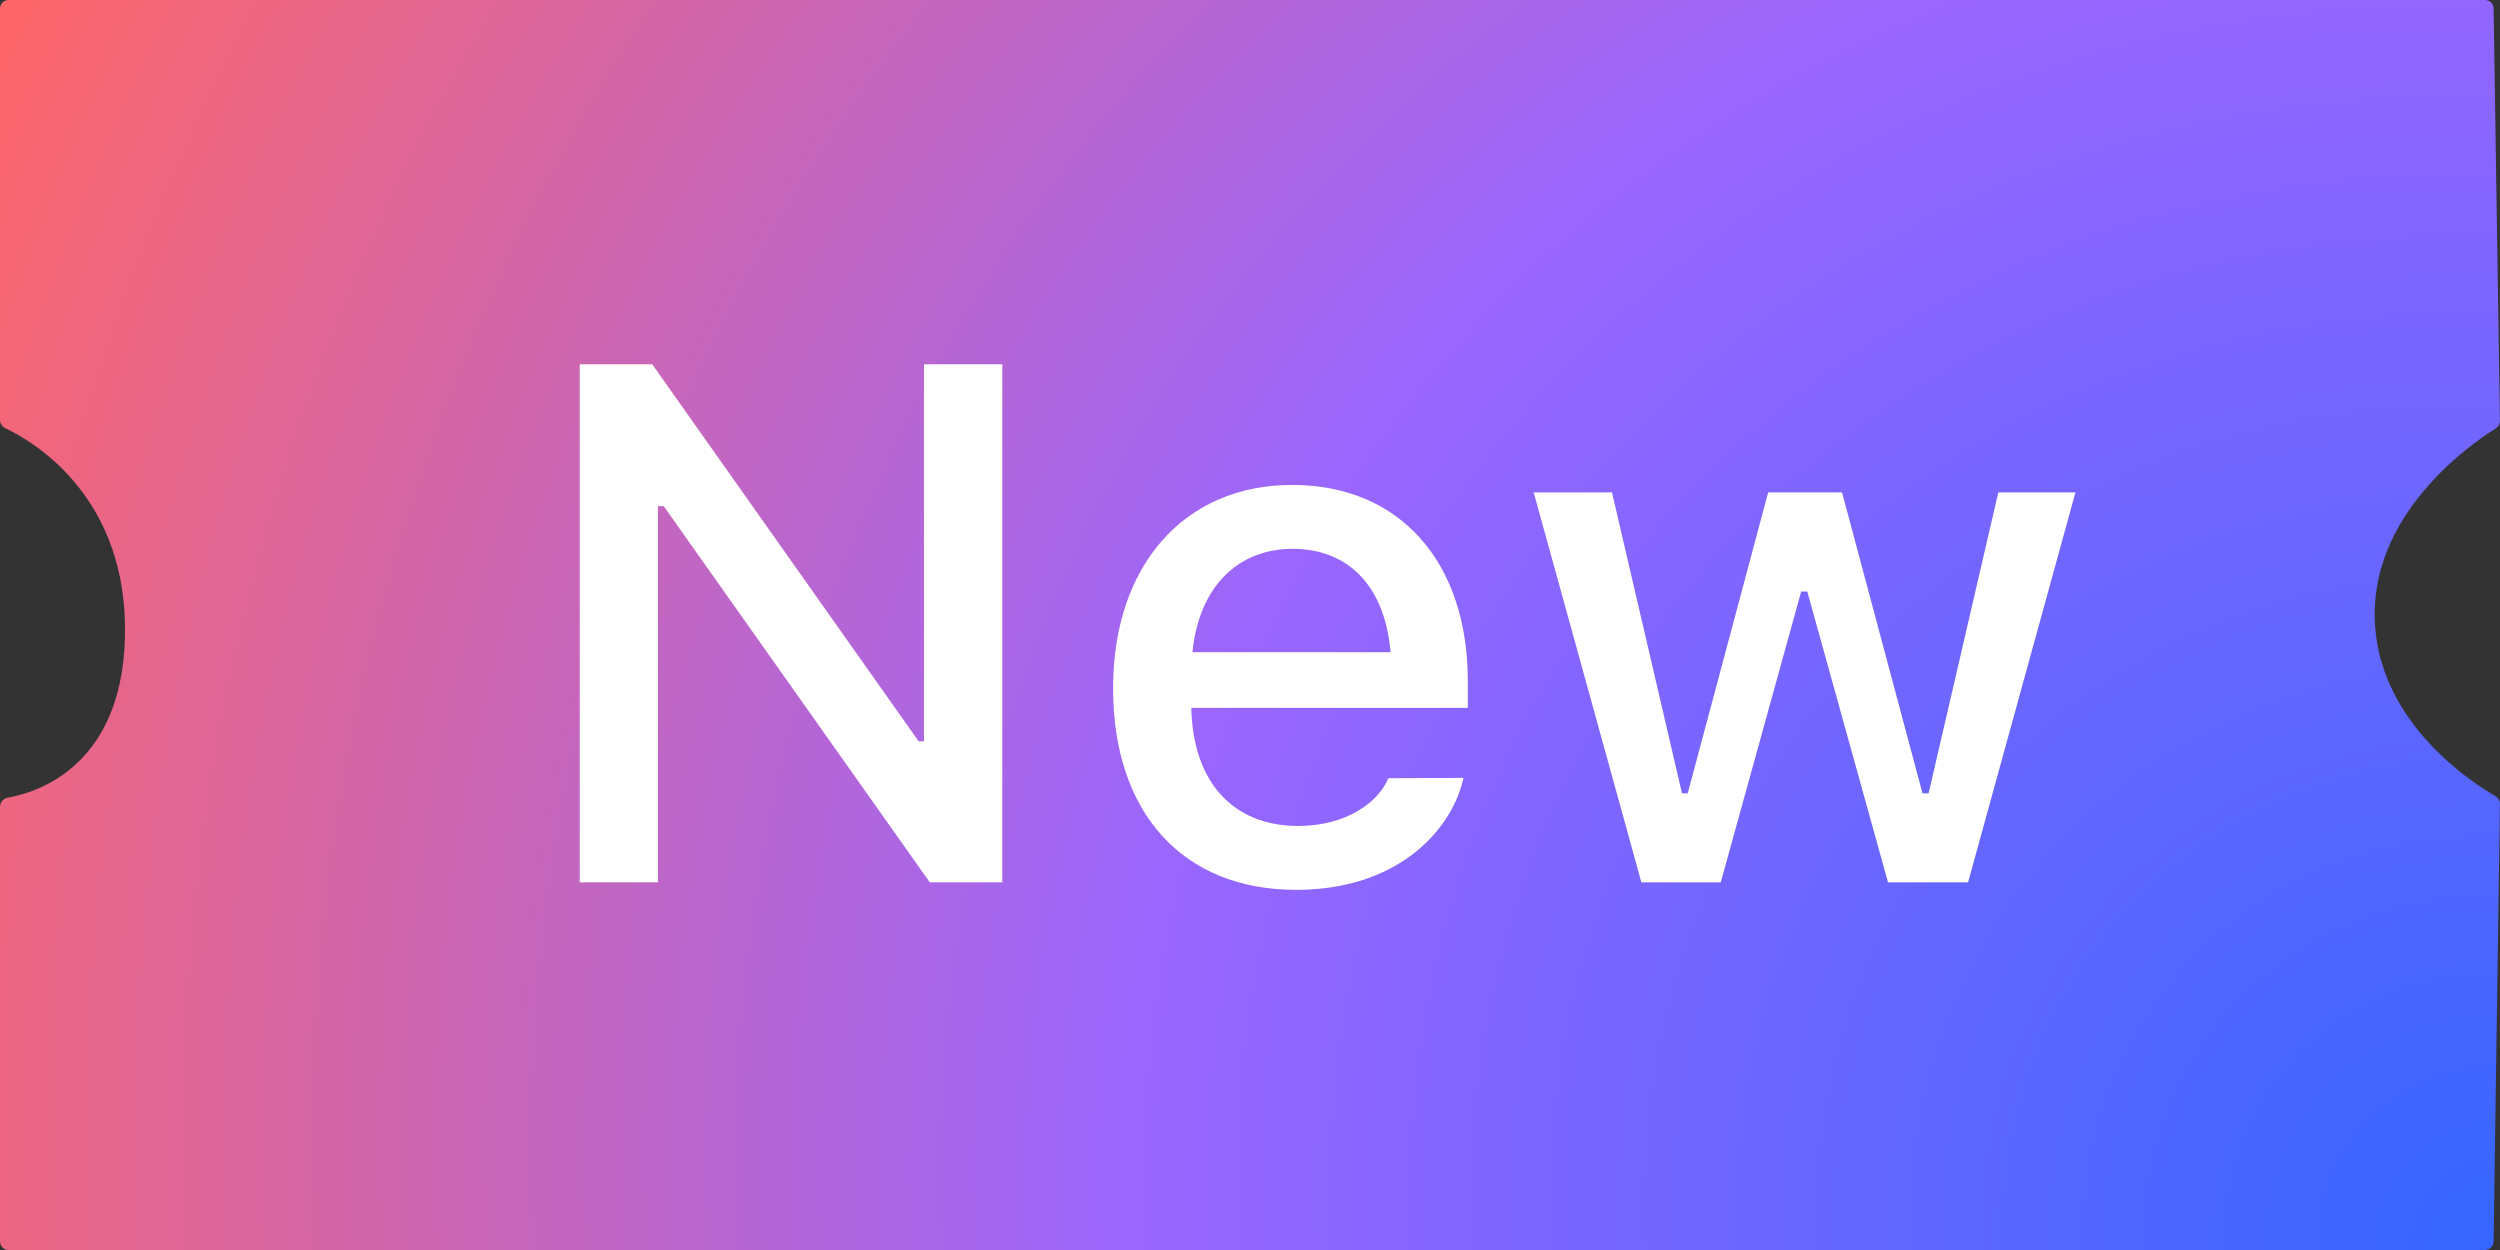 <svg width="34" height="17" viewBox="0 0 34 17" fill="none" xmlns="http://www.w3.org/2000/svg">
    <rect x="0" y="0" width="34" height="17" fill="#333333" stroke="none"/>
    <path d="M13.221 0L1.763 0L0.117 1.36468e-05C0.052 6.11006e-06 0 0.052 0 0.117L3.45283e-06 5.712C0 5.761 0.03 5.804 0.074 5.825C0.397 5.976 1.672 6.684 1.7 8.5C1.729 10.421 0.489 10.782 0.109 10.847C0.048 10.858 1.95986e-06 10.91 4.46148e-06 10.972L0 16.883C0 16.948 0.052 17 0.117 17L13.221 17H15.526L18.258 17L30.181 17L33.796 17C33.86 17 33.912 16.949 33.913 16.885L33.999 10.934C34 10.889 33.975 10.849 33.937 10.826C33.639 10.656 32.387 9.861 32.3 8.5C32.203 6.989 33.632 6.02 33.941 5.828C33.978 5.805 34 5.766 33.999 5.723L33.913 0.115C33.912 0.051 33.86 0 33.797 0L32.046 0L30.181 0L24.68 0L18.258 0L13.221 0Z" fill="url(#paint0_radial_3878_12322)"/>
    <path d="M7.884 12L7.884 4.954L8.87 4.954L12.493 10.081H12.566L12.566 4.954L13.631 4.954L13.631 12H12.645L9.026 6.883H8.948L8.948 12L7.884 12ZM17.628 12.102C16.075 12.102 15.138 11.043 15.138 9.363V9.358C15.138 7.703 16.095 6.595 17.574 6.595C19.054 6.595 19.962 7.664 19.962 9.256V9.627L16.202 9.627C16.222 10.643 16.778 11.233 17.652 11.233C18.331 11.233 18.736 10.896 18.863 10.623L18.883 10.584L19.903 10.579L19.893 10.623C19.718 11.321 18.985 12.102 17.628 12.102ZM17.579 7.464C16.856 7.464 16.309 7.957 16.217 8.87L18.912 8.87C18.829 7.923 18.297 7.464 17.579 7.464ZM22.323 12L20.858 6.697L21.923 6.697L22.875 10.789H22.953L24.047 6.697L25.052 6.697L26.146 10.789H26.229L27.177 6.697H28.226L26.766 12L25.677 12L24.579 8.045H24.496L23.402 12L22.323 12Z" fill="white"/>
    <defs>
        <radialGradient id="paint0_radial_3878_12322" cx="0" cy="0" r="1" gradientUnits="userSpaceOnUse" gradientTransform="translate(34 17) rotate(-153.435) scale(38.013 36.462)">
            <stop stop-color="#3366FF"/>
            <stop offset="0.496" stop-color="#9966FF"/>
            <stop offset="1" stop-color="#FF6666"/>
        </radialGradient>
    </defs>
</svg>

